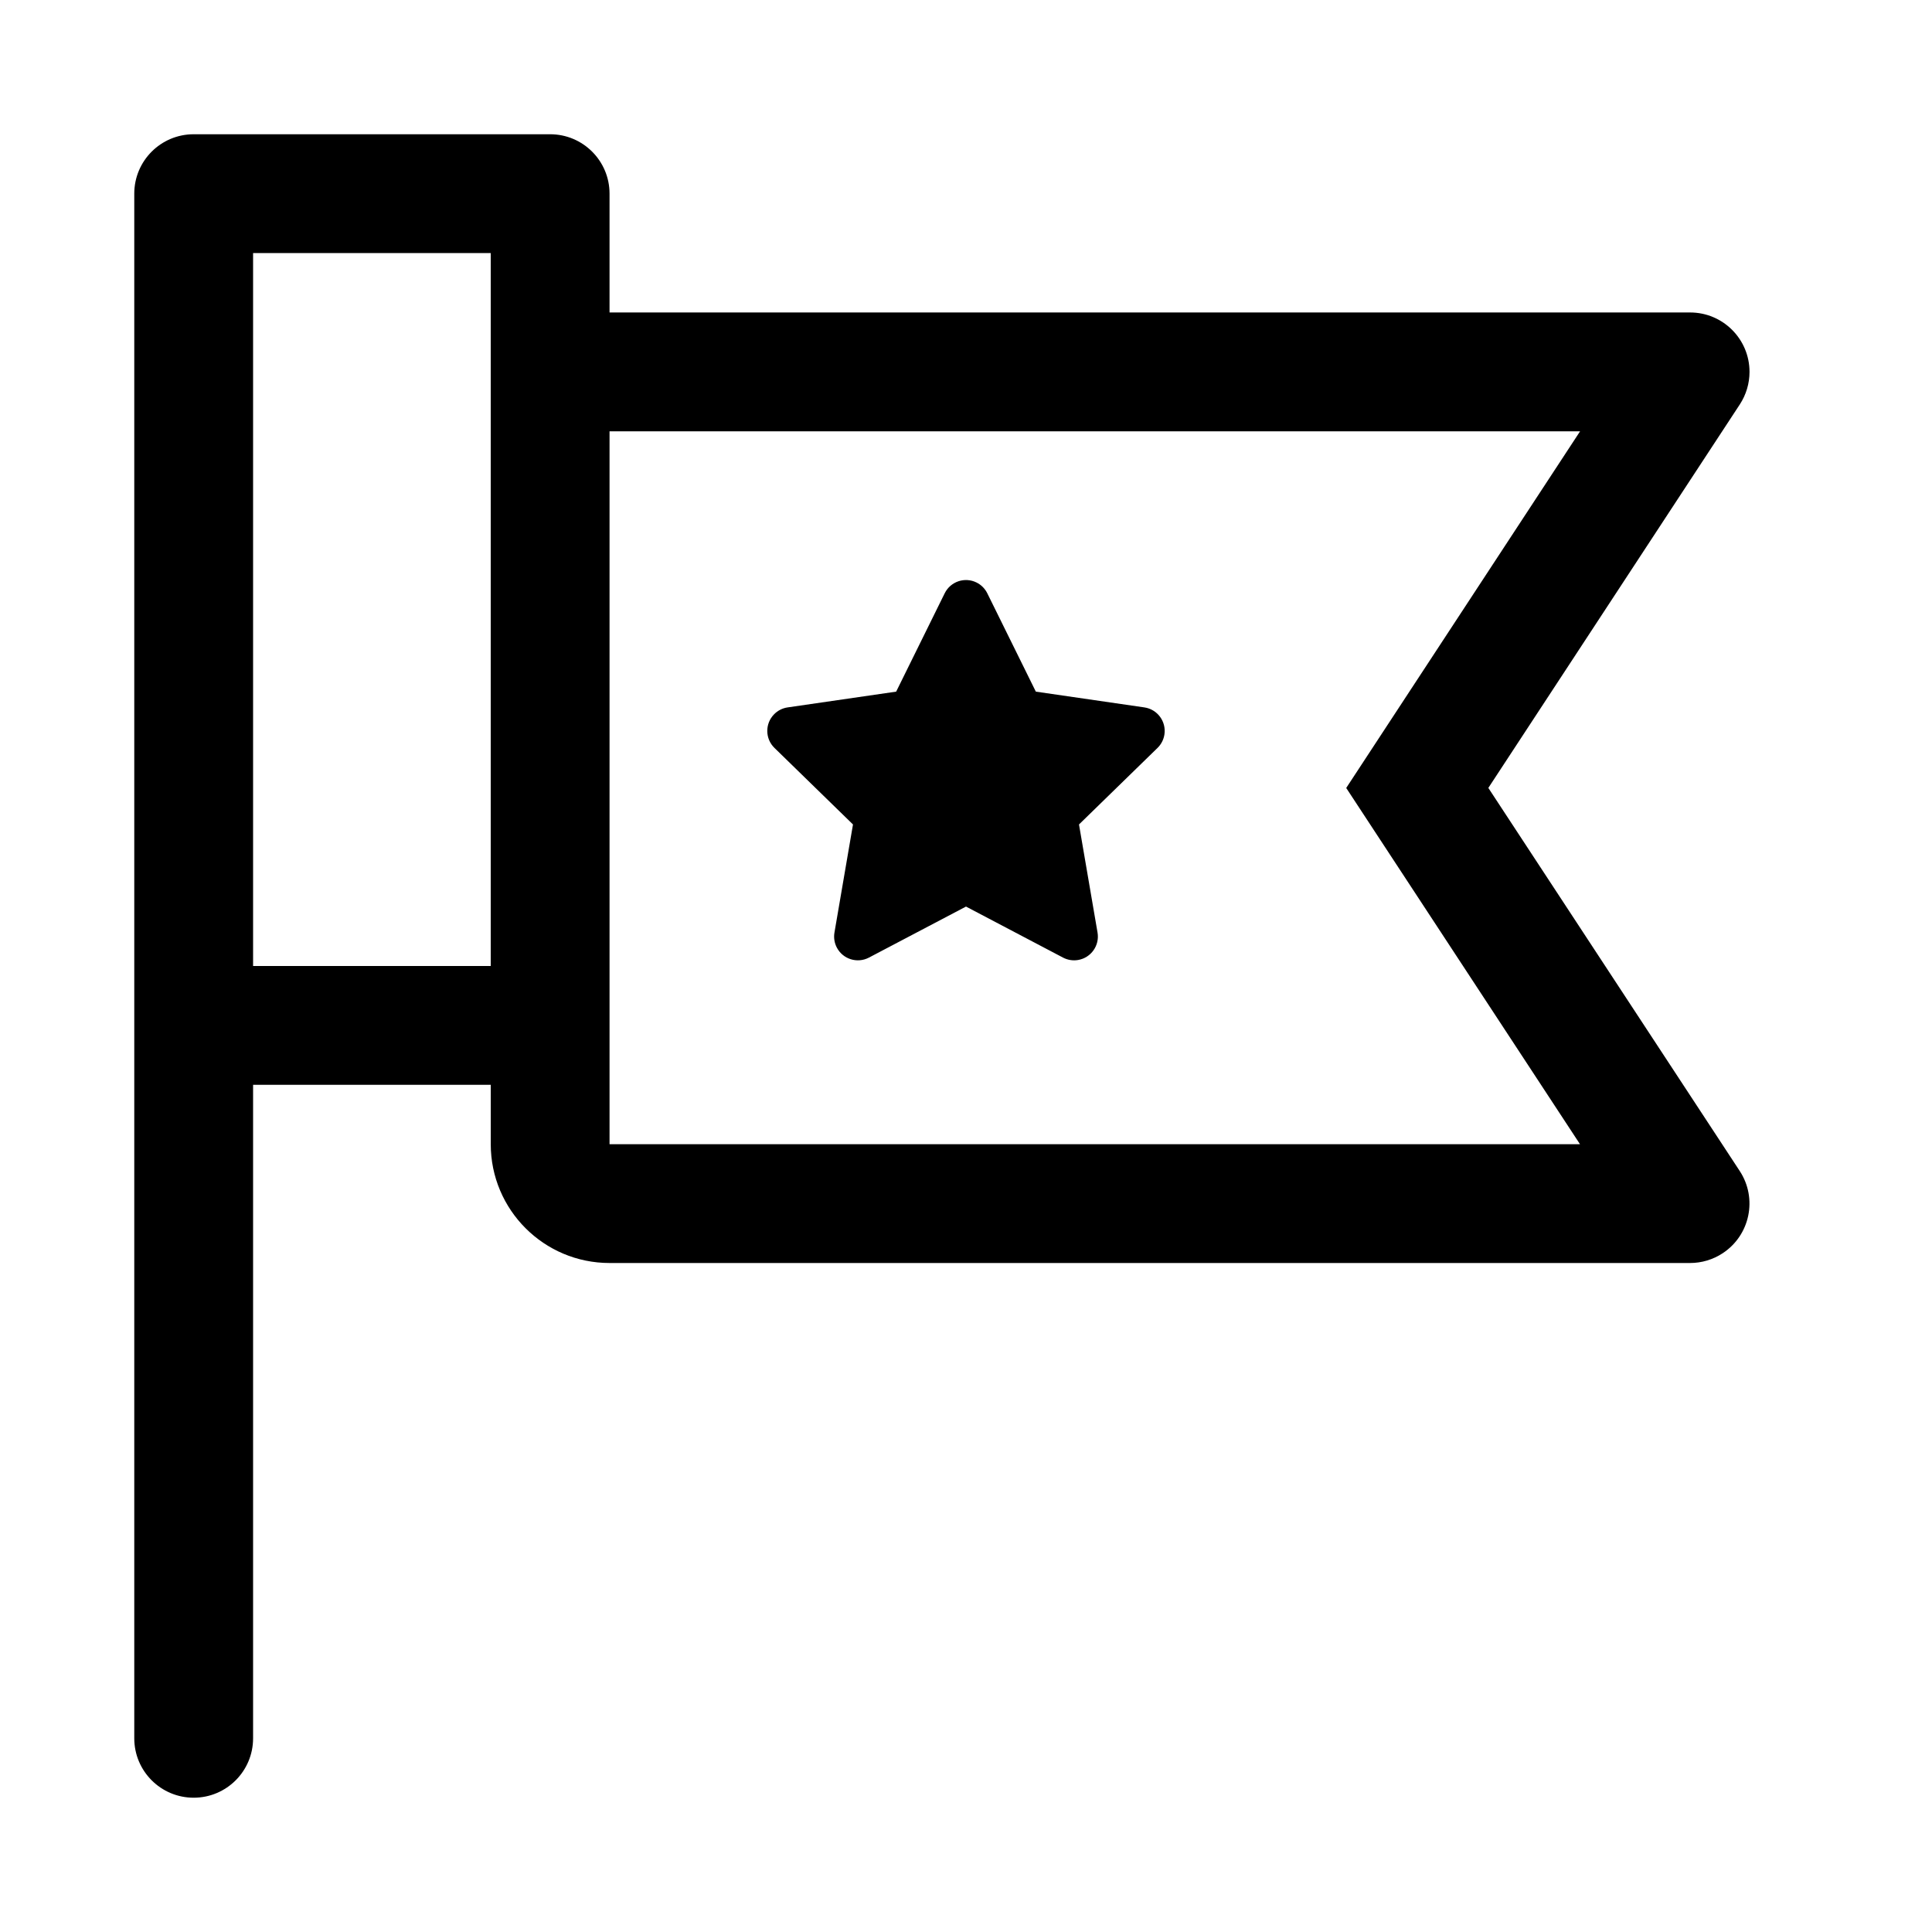 <?xml version="1.0" encoding="UTF-8"?>
<!-- Uploaded to: ICON Repo, www.svgrepo.com, Generator: ICON Repo Mixer Tools -->
<svg fill="#000000" width="800px" height="800px" version="1.1" viewBox="144 144 512 512" xmlns="http://www.w3.org/2000/svg">
 <path d="m211.07 431.49v173.18c0 8.695-7.051 15.742-15.746 15.742-8.695 0-15.742-7.047-15.742-15.742v-409.35c0-4.348 1.762-8.281 4.609-11.133 2.852-2.848 6.785-4.609 11.133-4.609h94.465c8.695 0 15.746 7.047 15.746 15.742v31.488h286.36c8.695 0 15.746 7.051 15.746 15.746 0 3.066-0.898 6.066-2.578 8.633l-66.637 101.62 66.621 101.52c4.769 7.269 2.742 17.031-4.527 21.801-2.566 1.684-5.566 2.582-8.637 2.582h-286.34c-17.391 0-31.488-14.098-31.488-31.488v-15.742zm94.465-173.19v188.93h257.18l-61.953-94.41 61.977-94.52zm-94.465-47.23v188.93h62.977v-188.93zm188.93 173.18-25.723 13.523c-3.078 1.617-6.887 0.434-8.504-2.644-0.645-1.227-0.867-2.629-0.633-3.996l4.91-28.641-20.809-20.285c-2.492-2.426-2.543-6.414-0.113-8.902 0.965-0.992 2.234-1.641 3.602-1.836l28.762-4.18 12.859-26.059c1.539-3.121 5.316-4.402 8.434-2.863 1.242 0.613 2.246 1.621 2.859 2.863l12.863 26.059 28.758 4.18c3.441 0.5 5.824 3.695 5.324 7.137-0.199 1.371-0.844 2.637-1.836 3.602l-20.809 20.285 4.914 28.641c0.586 3.43-1.715 6.684-5.144 7.273-1.363 0.234-2.769 0.012-3.996-0.633z" fill-rule="evenodd"/>
</svg>